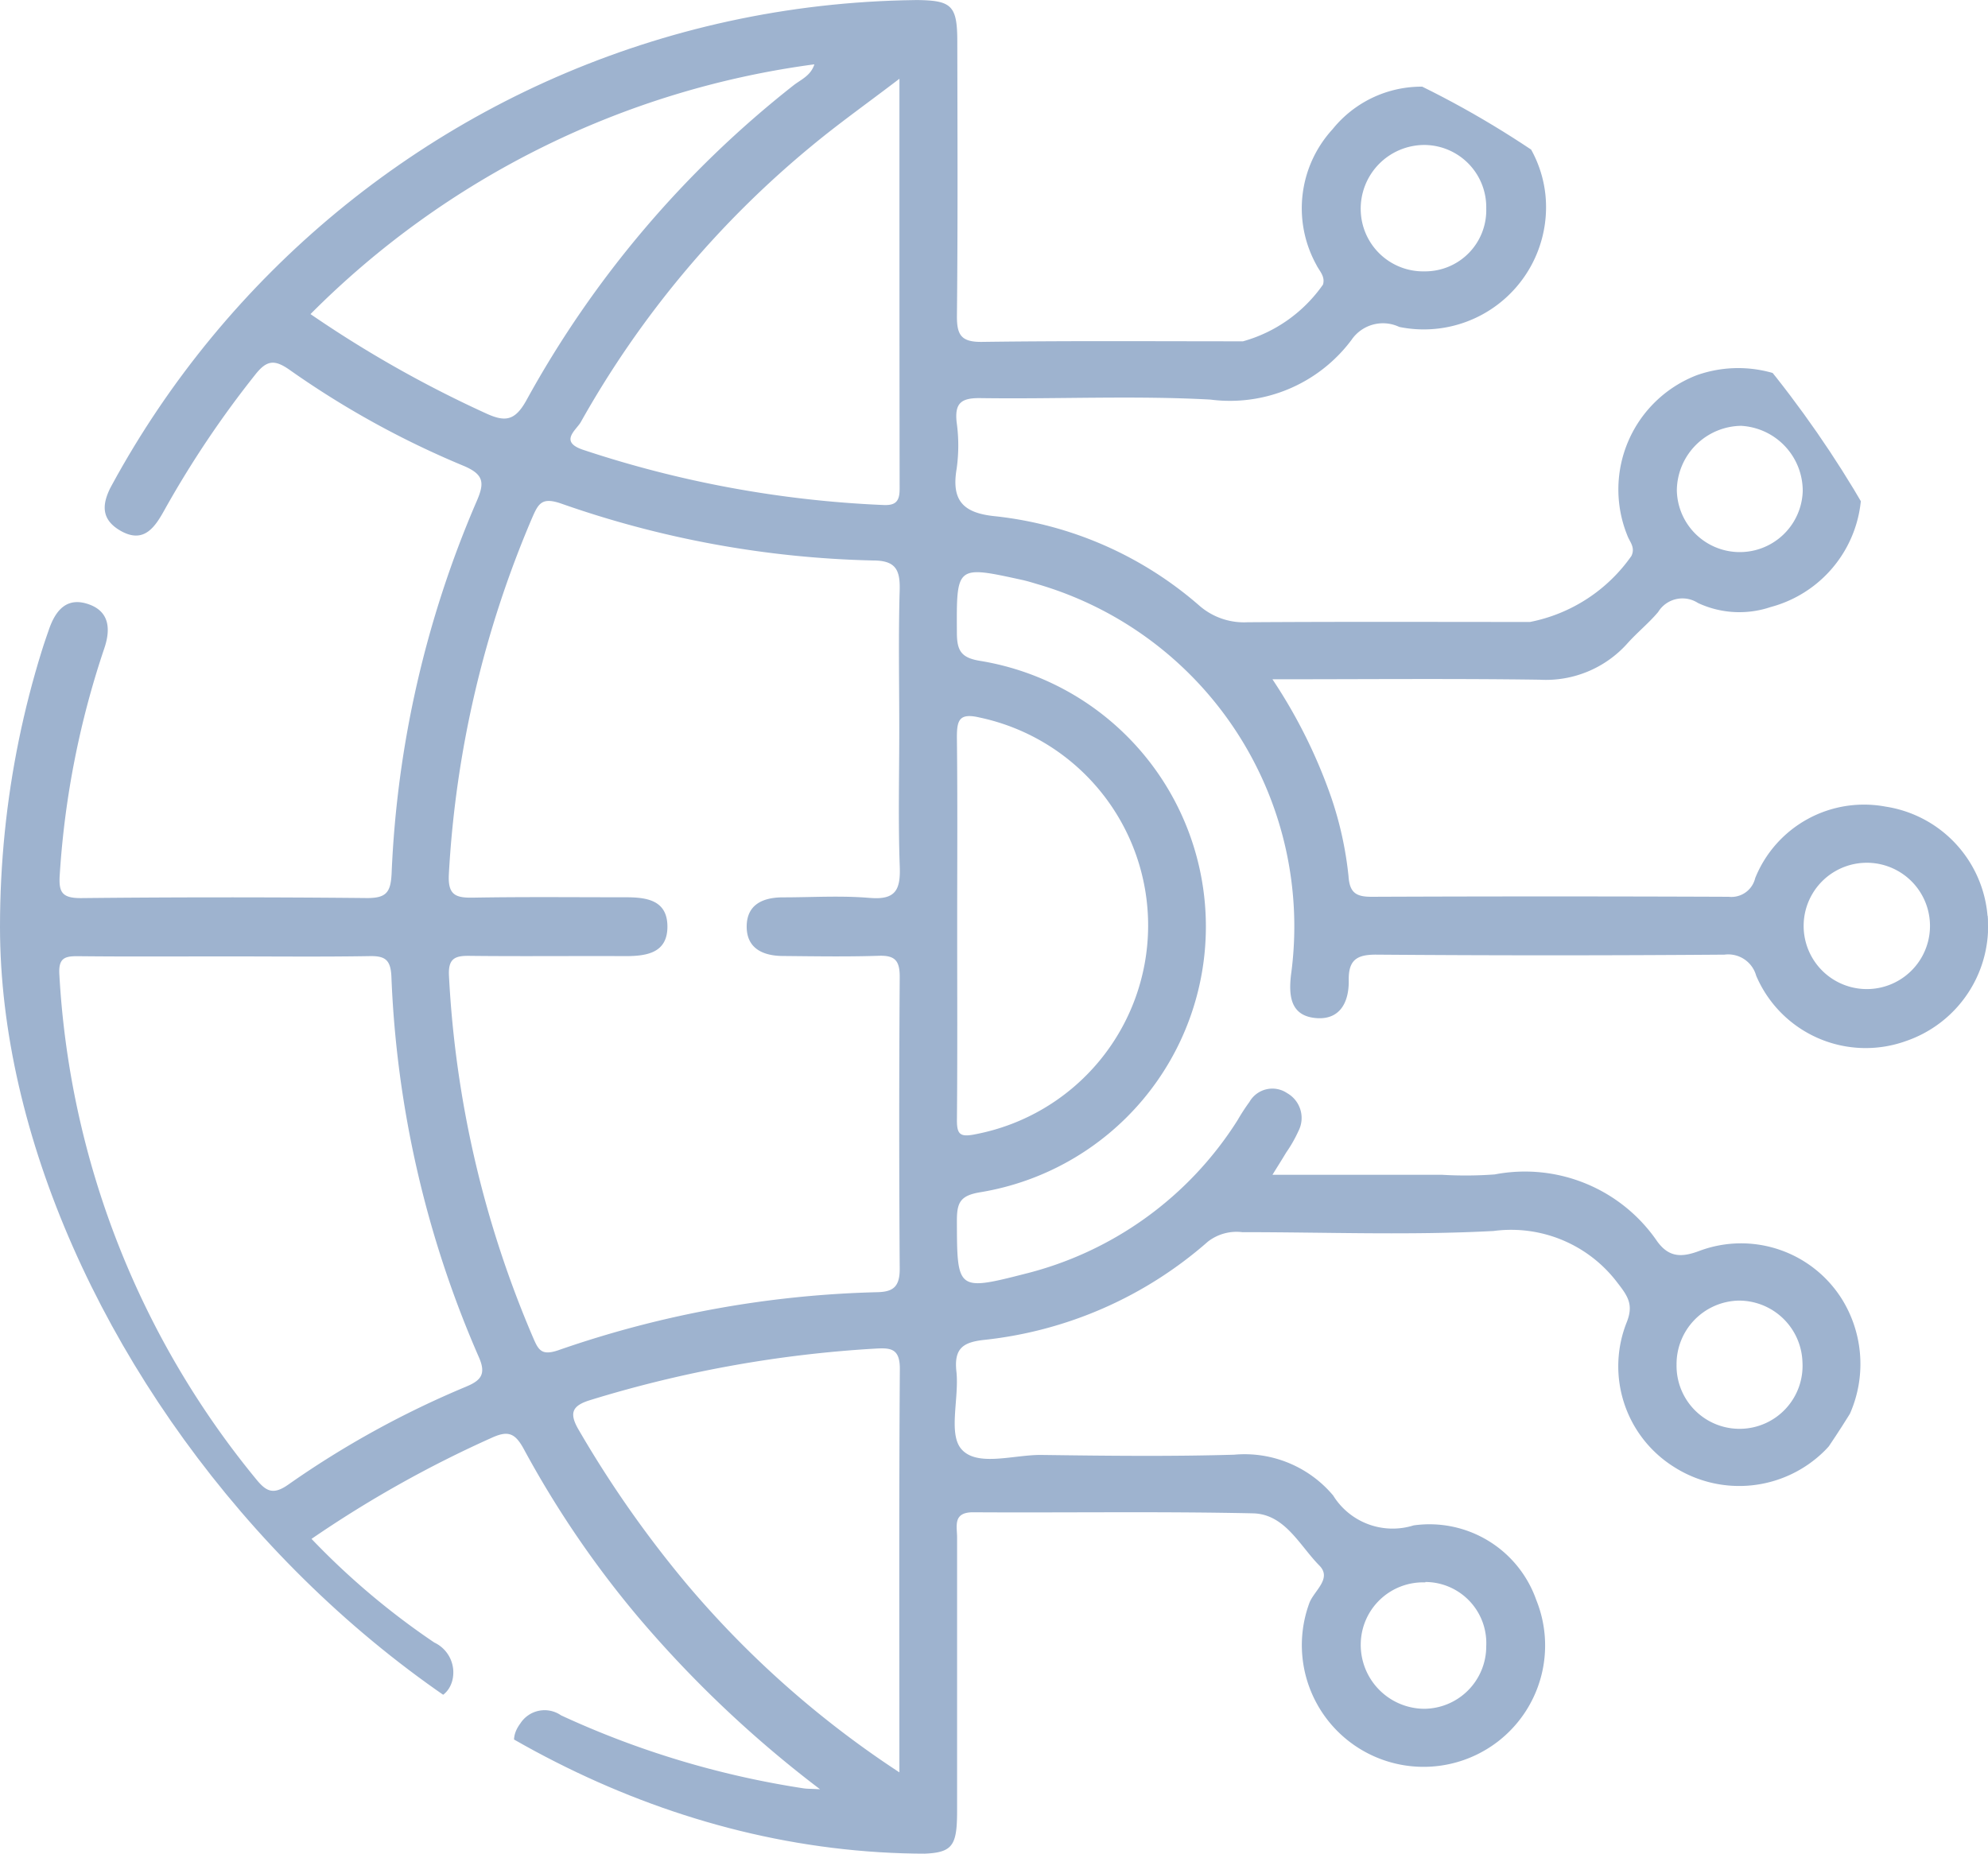 <svg id="Group_2310" data-name="Group 2310" xmlns="http://www.w3.org/2000/svg" xmlns:xlink="http://www.w3.org/1999/xlink" width="48.781" height="45.495" viewBox="0 0 48.781 45.495">
  <defs>
    <clipPath id="clip-path">
      <rect id="Rectangle_746" data-name="Rectangle 746" width="48.781" height="45.495" rx="22.747" fill="#9eb3cf" stroke="rgba(0,0,0,0)" stroke-width="1"/>
    </clipPath>
  </defs>
  <g id="Group_2309" data-name="Group 2309" clip-path="url(#clip-path)">
    <path id="Path_7240" data-name="Path 7240" d="M48.769,22.472a2.959,2.959,0,0,0-2.5-2.674,2.878,2.878,0,0,0-3.2,1.753.6.6,0,0,1-.65.46q-4.383-.018-8.765,0c-.379,0-.536-.1-.564-.5a8.771,8.771,0,0,0-.419-1.923,12.741,12.741,0,0,0-1.448-2.915c2.257,0,4.406-.02,6.555.01a2.681,2.681,0,0,0,2.163-.9c.238-.264.518-.49.746-.761a.7.7,0,0,1,.977-.222,2.4,2.4,0,0,0,1.783.1,3,3,0,0,0,2.083-3.823,3.05,3.05,0,0,0-3.882-1.872,3.005,3.005,0,0,0-1.716,3.94c.056.155.2.287.1.5a3.972,3.972,0,0,1-2.489,1.621c-2.312,0-4.624-.009-6.936.007a1.666,1.666,0,0,1-1.169-.4,9.106,9.106,0,0,0-5-2.2c-.788-.075-1.1-.368-.964-1.168a4.1,4.1,0,0,0,0-1.14c-.052-.475.115-.6.586-.593,1.88.027,3.764-.066,5.639.036a3.723,3.723,0,0,0,3.464-1.465.934.934,0,0,1,1.172-.318A3,3,0,0,0,37.923,4.8a2.916,2.916,0,0,0-2.2-2.542,2.8,2.8,0,0,0-3.025.915A2.87,2.87,0,0,0,32.3,6.5c.073.152.223.282.163.486A3.561,3.561,0,0,1,30.5,8.378c-2.134,0-4.268-.015-6.4.014-.525.007-.624-.176-.619-.655.023-2.235.013-4.471.009-6.706,0-.9-.136-1.021-1.009-1.029A19.449,19.449,0,0,0,18.1.474,22.5,22.5,0,0,0,2.819,11.767c-.254.443-.451.911.122,1.251.6.355.874-.1,1.114-.535A24.6,24.6,0,0,1,6.26,9.2c.285-.364.477-.382.851-.118a22.09,22.09,0,0,0,4.25,2.346c.521.216.533.423.331.885a25.75,25.75,0,0,0-2.083,9.129c-.023.46-.13.6-.6.6Q5.5,22.007,2,22.043c-.509.006-.565-.166-.531-.617a21.623,21.623,0,0,1,1.086-5.5c.156-.451.149-.9-.361-1.088-.545-.2-.831.128-1,.633A20.83,20.83,0,0,0,.173,19.829,22.7,22.7,0,0,0,3.189,34.371a22.455,22.455,0,0,0,6.589,7.076c.595.414,1.161.332,1.315-.179a.81.81,0,0,0-.436-.954,18.412,18.412,0,0,1-3.013-2.544,28.121,28.121,0,0,1,4.41-2.476c.405-.187.58-.133.8.273a24.5,24.5,0,0,0,2.821,4.14,28.146,28.146,0,0,0,4.447,4.208c-.232-.013-.324-.009-.414-.024a22.1,22.1,0,0,1-5.941-1.79.708.708,0,0,0-1,.2c-.323.435-.133.859.537,1.162A21.816,21.816,0,0,0,22.424,45.5c.934,0,1.06-.117,1.061-1.053,0-2.235,0-4.471,0-6.707,0-.283-.112-.627.4-.623,2.287.014,4.574-.024,6.859.026.786.017,1.144.79,1.63,1.281.324.327-.15.63-.252.939a2.987,2.987,0,0,0,4.631,3.382,2.978,2.978,0,0,0,.943-3.477,2.778,2.778,0,0,0-3.01-1.829,1.717,1.717,0,0,1-1.974-.735,2.838,2.838,0,0,0-2.43-1c-1.574.046-3.15.027-4.725.006-.676-.009-1.574.3-1.963-.139-.333-.374-.055-1.258-.126-1.907-.063-.573.165-.723.691-.779a9.9,9.9,0,0,0,5.478-2.409,1.145,1.145,0,0,1,.842-.234c2.058,0,4.12.081,6.172-.029a3.268,3.268,0,0,1,3.04,1.274c.254.327.4.537.221.977a2.915,2.915,0,0,0,1.148,3.53,2.974,2.974,0,0,0,3.708-.382,3.022,3.022,0,0,0,.445-3.7,2.92,2.92,0,0,0-3.509-1.212c-.441.167-.752.164-1.04-.232a3.931,3.931,0,0,0-3.987-1.643,9.743,9.743,0,0,1-1.294.009H31.223c.158-.255.25-.4.338-.548a3.316,3.316,0,0,0,.3-.526.7.7,0,0,0-.276-.929.647.647,0,0,0-.926.214,4.941,4.941,0,0,0-.29.446,8.636,8.636,0,0,1-5.237,3.778c-1.652.424-1.647.386-1.652-1.31,0-.454.087-.62.594-.7a6.608,6.608,0,0,0-.023-13.038c-.457-.074-.569-.241-.571-.679-.01-1.663-.025-1.664,1.6-1.308.148.032.293.08.438.122a8.751,8.751,0,0,1,6.159,9.582c-.057.51-.005.977.577,1.046.616.073.85-.375.841-.922-.008-.5.195-.635.683-.631q4.268.033,8.536,0a.711.711,0,0,1,.778.515,2.92,2.92,0,0,0,3.669,1.608,2.981,2.981,0,0,0,2.013-3.071m-6.039-12.03a1.6,1.6,0,0,1,1.5,1.6,1.545,1.545,0,0,1-3.089-.017,1.6,1.6,0,0,1,1.591-1.584M34.958,3.559a1.527,1.527,0,0,1,1.511,1.558,1.5,1.5,0,0,1-1.513,1.544,1.533,1.533,0,0,1-1.567-1.507,1.564,1.564,0,0,1,1.569-1.595M22.074,12.017c0,.312-.124.393-.408.378A26.928,26.928,0,0,1,14.3,11.038c-.586-.2-.156-.485-.048-.679a23.956,23.956,0,0,1,5.675-6.785c.641-.532,1.322-1.014,2.143-1.64,0,3.5,0,6.791.005,10.083M7.619,7.71A21.413,21.413,0,0,1,19.983,1.58c-.09.284-.337.376-.519.521a25.355,25.355,0,0,0-6.542,7.715c-.287.524-.532.549-1.02.32A28.491,28.491,0,0,1,7.619,7.71m3.832,26.318a22.977,22.977,0,0,0-4.379,2.411c-.366.256-.539.171-.789-.137A21.36,21.36,0,0,1,1.457,23.927c-.026-.405.119-.462.459-.458,1.218.013,2.436.005,3.654.005,1.167,0,2.335.013,3.5-.007.381-.007.515.091.534.5A25.817,25.817,0,0,0,11.746,33.3c.178.4.083.57-.294.727M22.069,43.5a24.048,24.048,0,0,1-5.2-4.6,27.081,27.081,0,0,1-2.66-3.79c-.249-.418-.183-.605.266-.744A29.566,29.566,0,0,1,21.48,33.1c.371-.021.6-.008.6.494-.022,3.247-.011,6.494-.011,9.9m-.724-21.455c-.706-.061-1.421-.014-2.132-.014-.488,0-.888.172-.891.713s.4.722.883.726c.787.007,1.575.021,2.361-.005.407-.014.513.133.511.525q-.024,3.58,0,7.16c0,.446-.165.567-.572.572a25.653,25.653,0,0,0-7.814,1.427c-.393.13-.475,0-.6-.289a25.889,25.889,0,0,1-2.074-8.9c-.025-.444.16-.5.524-.493,1.269.014,2.539,0,3.809.006.518,0,1.029-.077,1.027-.727s-.513-.718-1.031-.717c-1.244,0-2.489-.013-3.732.009-.438.008-.628-.064-.6-.578a25.868,25.868,0,0,1,2.047-8.752c.153-.352.243-.5.7-.345a24.721,24.721,0,0,0,7.664,1.4c.556,0,.665.233.651.732-.033,1.142-.01,2.285-.01,3.427,0,1.117-.029,2.235.012,3.351.021.571-.1.826-.736.771m13.631,16.79A1.5,1.5,0,0,1,36.469,40.4a1.533,1.533,0,0,1-1.53,1.54,1.569,1.569,0,0,1-1.549-1.615,1.53,1.53,0,0,1,1.586-1.487m7.676-6.916a1.559,1.559,0,0,1,1.576,1.509,1.546,1.546,0,1,1-3.089.063,1.559,1.559,0,0,1,1.513-1.572M24.023,17.608a5.217,5.217,0,0,1-.073,10.228c-.4.084-.473.007-.469-.368.014-1.575.006-3.15.006-4.724,0-1.549.011-3.1-.007-4.648,0-.416.056-.6.544-.488m21.8,6.668a1.55,1.55,0,1,1-.033-3.1,1.549,1.549,0,1,1,.033,3.1" transform="translate(0 -0.001)" fill="#9eb3cf" stroke="rgba(0,0,0,0)" stroke-width="1"/>
  </g>
</svg>
